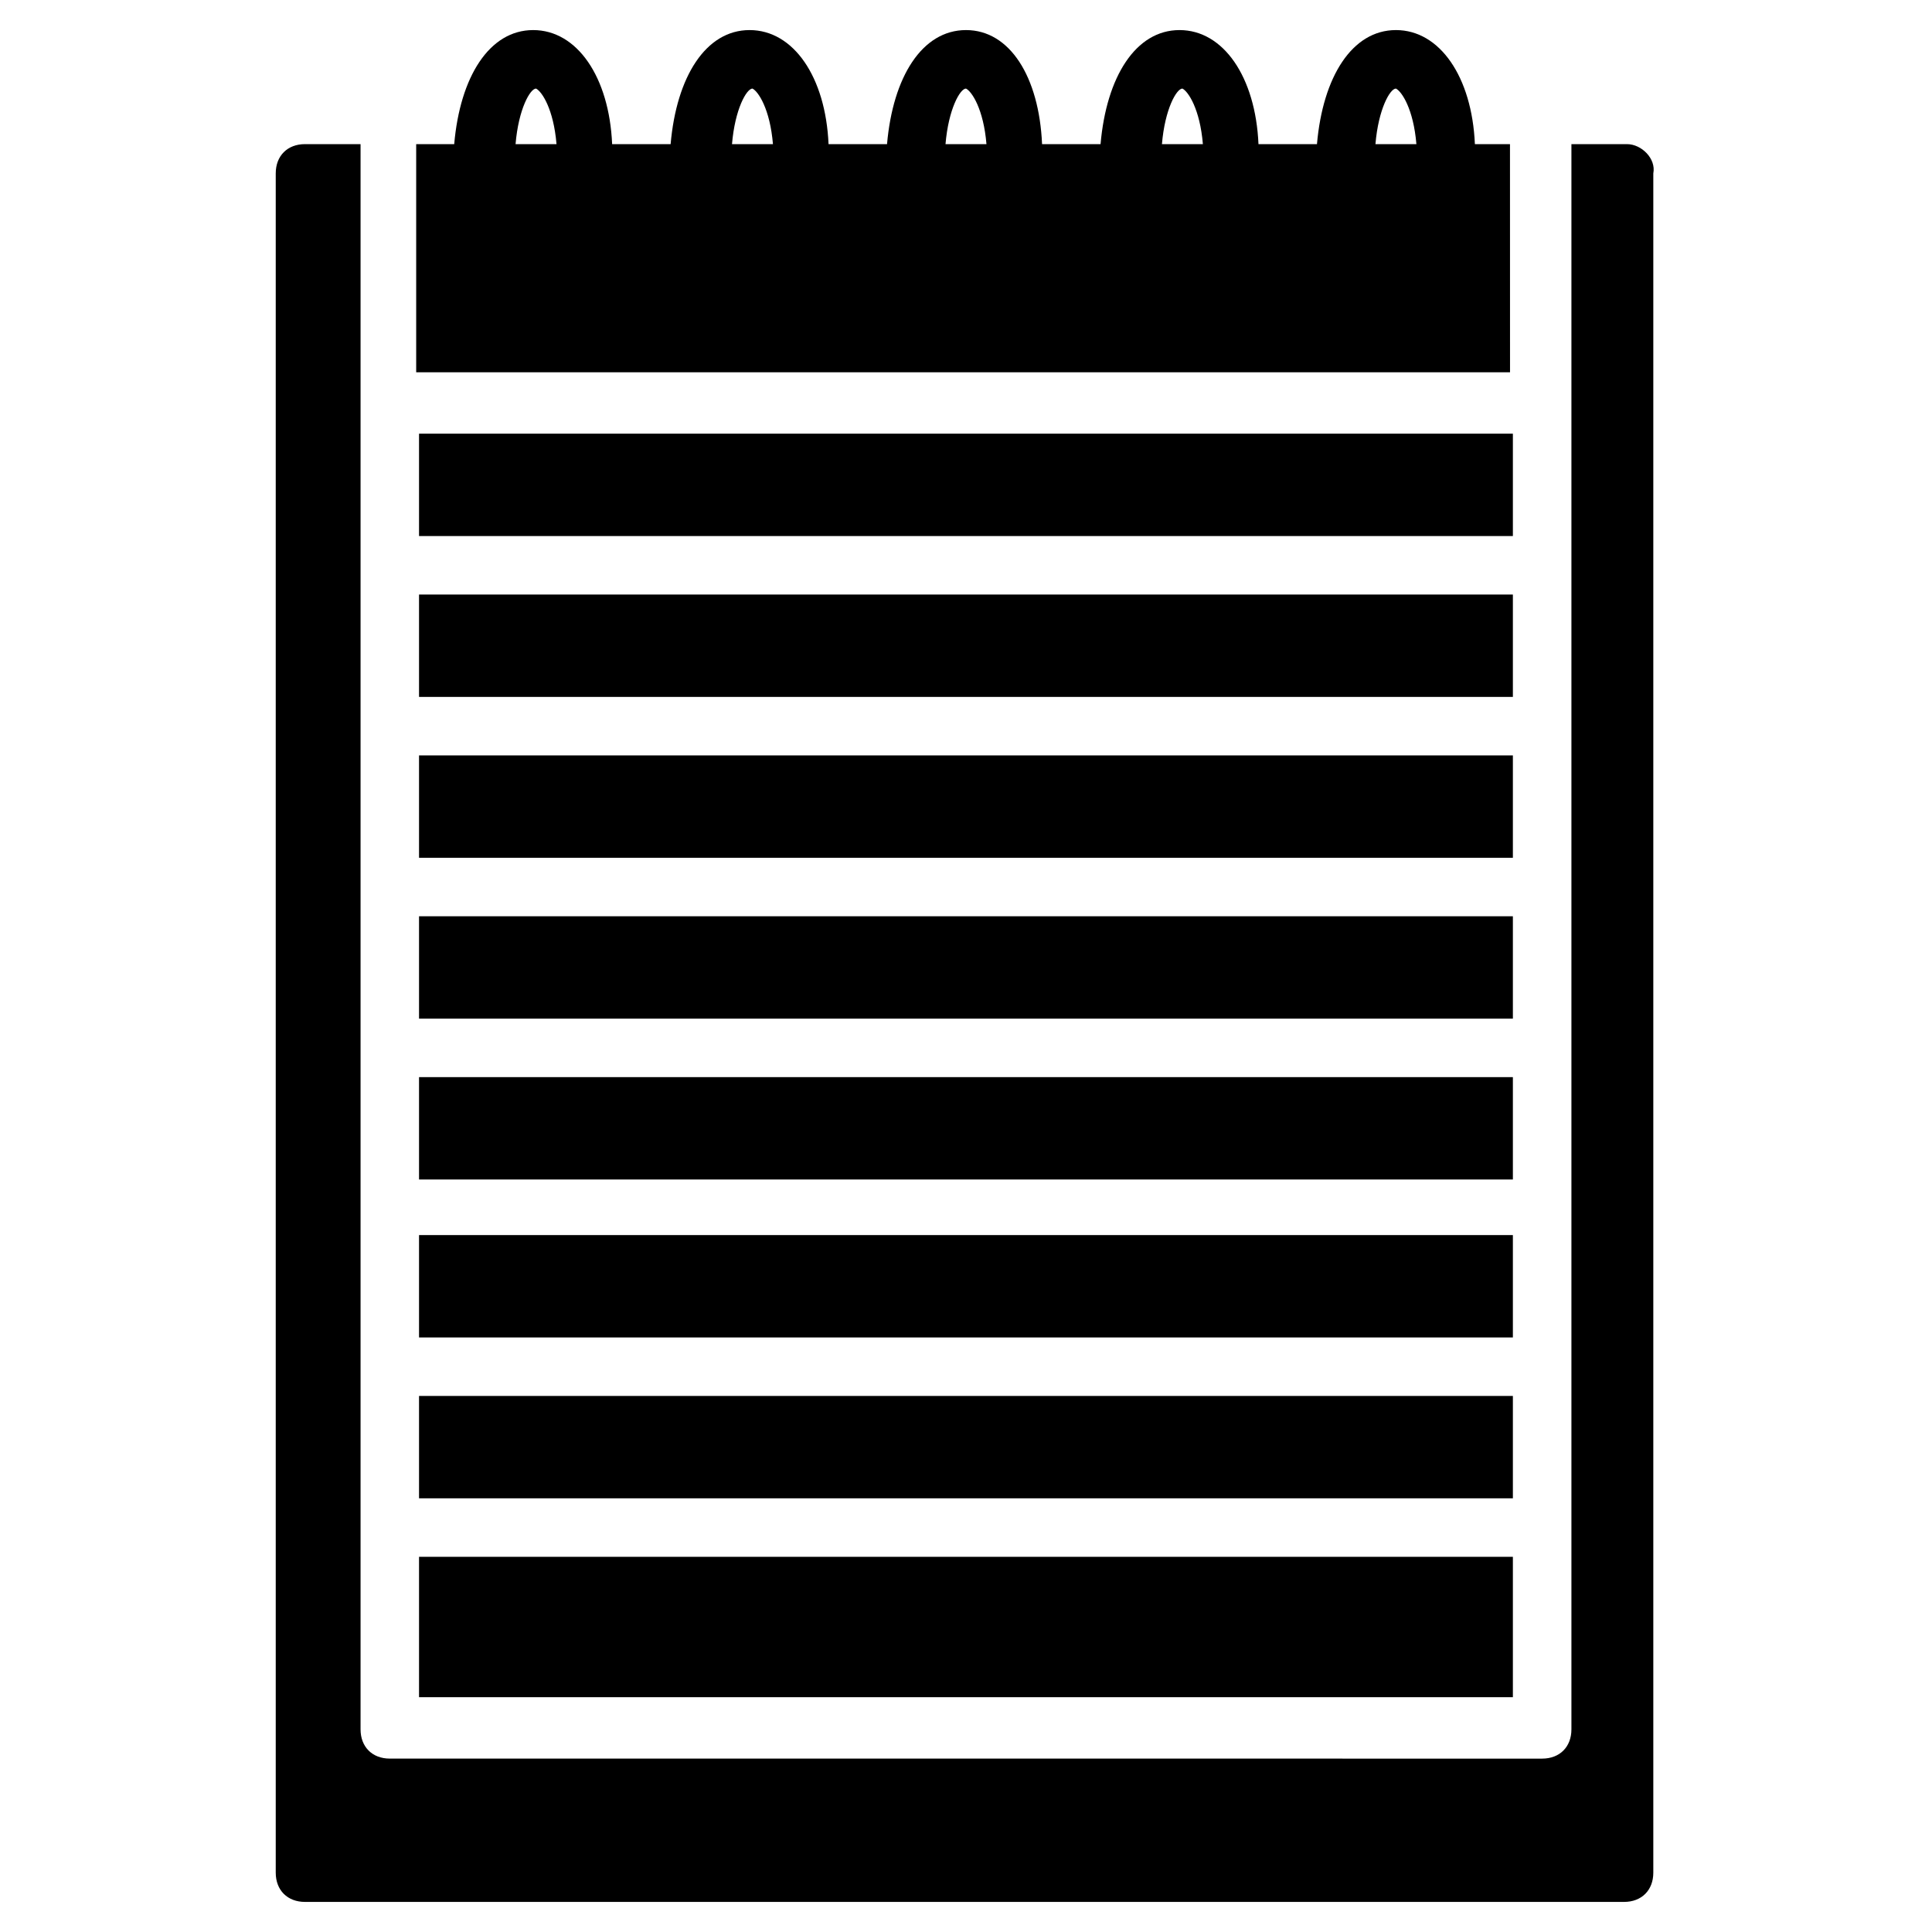 <?xml version="1.0" encoding="UTF-8"?>
<!-- Uploaded to: ICON Repo, www.iconrepo.com, Generator: ICON Repo Mixer Tools -->
<svg fill="#000000" width="800px" height="800px" version="1.1" viewBox="144 144 512 512" xmlns="http://www.w3.org/2000/svg">
 <g>
  <path d="m255.05 471.31h289.88v27.129h-289.88z"/>
  <path d="m255.05 429.45h289.88v27.129h-289.88z"/>
  <path d="m255.05 556.57h289.88v37.203h-289.88z"/>
  <path d="m255.05 513.94h289.88v27.129h-289.88z"/>
  <path d="m255.05 386.82h289.88v27.129h-289.88z"/>
  <path d="m255.05 344.19h289.88v27.129h-289.88z"/>
  <path d="m575.17 182.2h-14.727v420.1c0 4.652-3.102 7.75-7.75 7.75l-305.39-0.004c-4.652 0-7.75-3.102-7.75-7.75v-420.1h-14.727c-4.652 0-7.75 3.102-7.75 7.75v450.33c0 4.652 3.102 7.75 7.75 7.75h349.57c4.652 0 7.75-3.102 7.75-7.75v-450.33c0.777-3.875-3.102-7.75-6.977-7.75z"/>
  <path d="m544.94 182.2h-10.078c-0.773-17.828-9.301-30.23-20.926-30.23s-19.379 12.402-20.926 30.23h-15.5c-0.773-17.828-9.301-30.23-20.926-30.23s-19.379 12.402-20.926 30.23h-15.5c-0.785-17.828-8.535-30.23-20.16-30.23s-19.379 12.402-20.926 30.23h-15.5c-0.773-17.828-9.301-30.23-20.926-30.23s-19.379 12.402-20.926 30.23h-15.5c-0.773-17.828-9.301-30.23-20.926-30.23s-19.379 12.402-20.926 30.23h-10.078v60.457h289.88l-0.012-60.457zm-264.31 0c0.773-9.301 3.875-14.727 5.426-14.727 1.551 0.773 4.652 5.426 5.426 14.727zm57.359 0c0.773-9.301 3.875-14.727 5.426-14.727 1.551 0.773 4.652 5.426 5.426 14.727zm56.582 0c0.773-9.301 3.875-14.727 5.426-14.727 1.551 0.773 4.652 5.426 5.426 14.727zm57.355 0c0.773-9.301 3.875-14.727 5.426-14.727 1.551 0.773 4.652 5.426 5.426 14.727zm56.582 0c0.773-9.301 3.875-14.727 5.426-14.727 1.551 0.773 4.652 5.426 5.426 14.727z"/>
  <path d="m255.05 301.56h289.88v27.129h-289.88z"/>
  <path d="m255.05 258.93h289.88v27.129h-289.88z"/>
 </g>
</svg>
